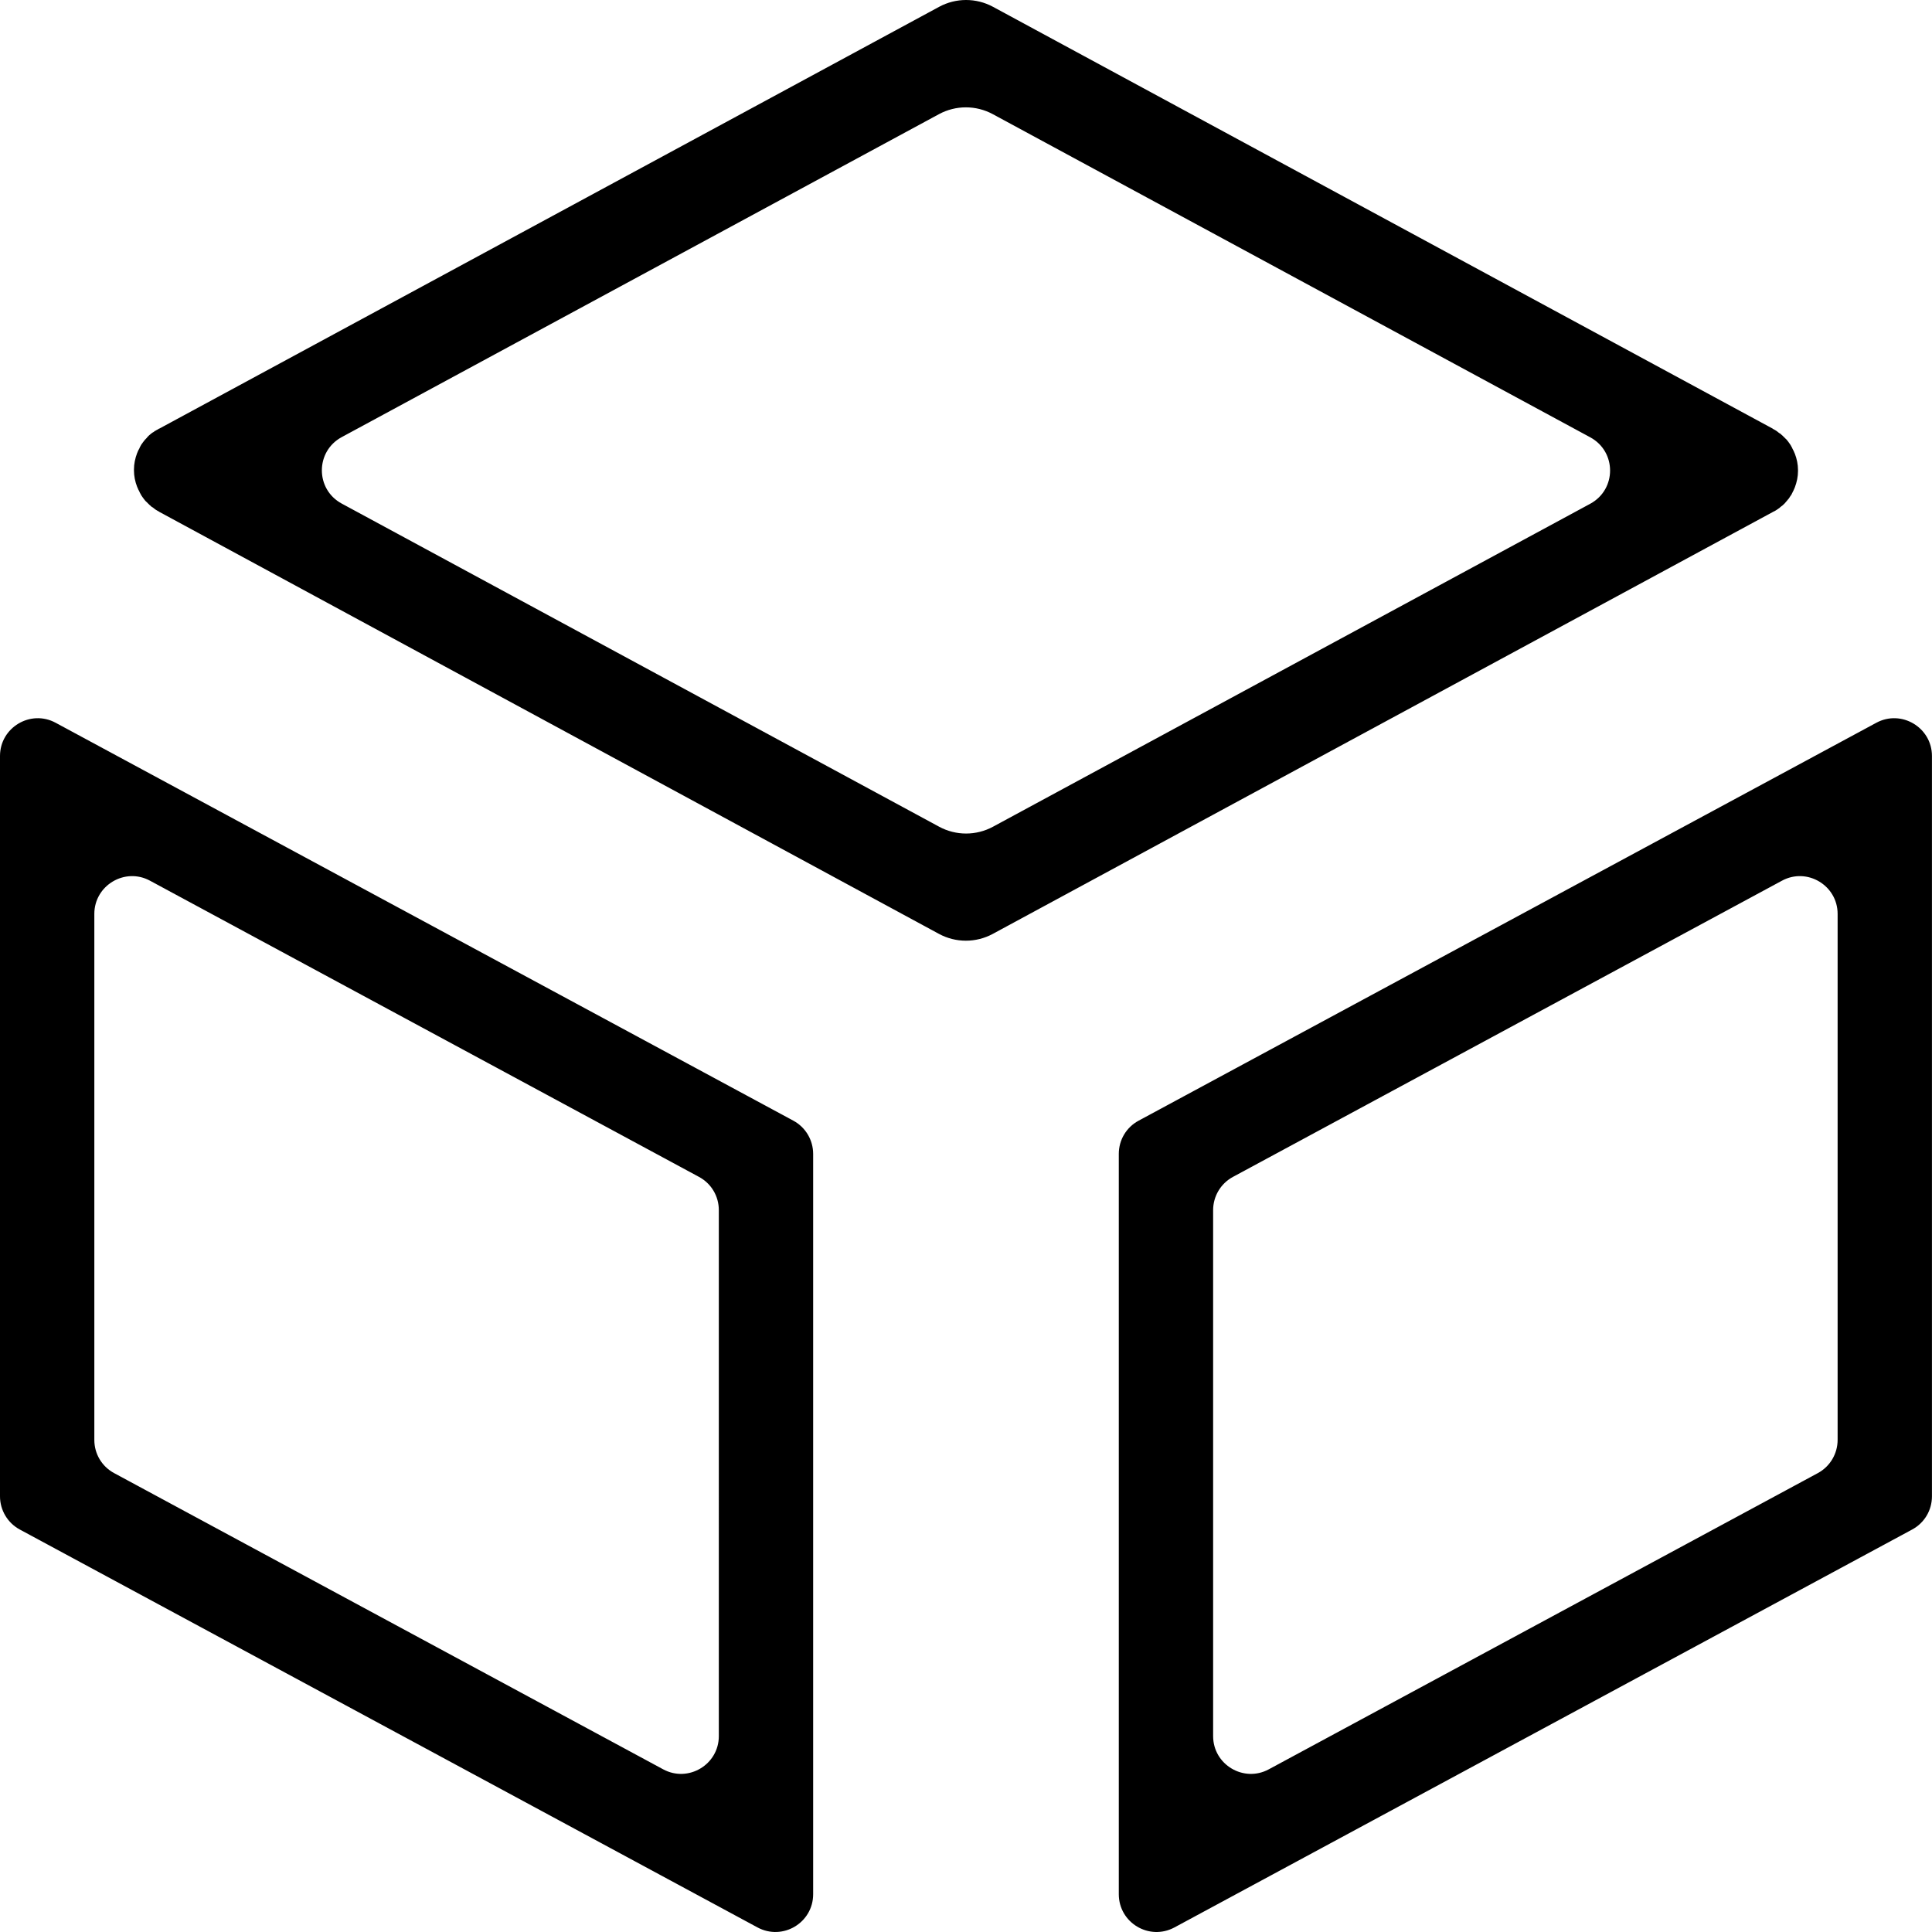<?xml version="1.0" standalone="no"?><!DOCTYPE svg PUBLIC "-//W3C//DTD SVG 1.1//EN" "http://www.w3.org/Graphics/SVG/1.1/DTD/svg11.dtd"><svg t="1668778472495" class="icon" viewBox="0 0 1024 1024" version="1.1" xmlns="http://www.w3.org/2000/svg" p-id="14940" xmlns:xlink="http://www.w3.org/1999/xlink" width="32" height="32"><path d="M401.49 1021.574l-390.99-210.895C4 807.18 0 800.38 0 793.08V400.69c0-15.1 16.2-24.799 29.499-17.6l390.99 210.895c6.5 3.5 10.5 10.3 10.5 17.6V1003.975c0 15.1-16.1 24.799-29.499 17.6z m-340.991-240.794l290.993 156.996c13.3 7.2 29.499-2.5 29.499-17.6V641.384c0-7.4-4-14.1-10.5-17.6l-290.993-156.996c-13.3-7.2-29.499 2.5-29.499 17.6v278.793c0 7.4 4 14.1 10.5 17.6zM592.985 1003.975V611.585c0-7.4 4-14.1 10.5-17.6l390.99-210.895c13.3-7.2 29.499 2.5 29.499 17.6v392.39c0 7.4-4 14.1-10.5 17.6l-390.99 210.895c-13.4 7.2-29.499-2.5-29.499-17.6z m49.999-362.591v278.793c0 15.1 16.2 24.799 29.499 17.6l290.993-156.996c6.5-3.5 10.5-10.3 10.5-17.6V484.388c0-15.1-16.2-24.799-29.499-17.6l-290.993 156.996c-6.5 3.5-10.5 10.3-10.5 17.6zM950.576 259.993c0.1-0.2 0.2-0.4 0.3-0.7 0.1-0.2 0.2-0.3 0.2-0.5 0.1-0.1 0.1-0.3 0.2-0.4 1.1-2.9 1.7-5.8 1.7-8.7v-0.3-0.3c0-2.9-0.6-5.9-1.7-8.7-0.1-0.1-0.1-0.3-0.2-0.4-0.1-0.2-0.1-0.3-0.2-0.5s-0.2-0.5-0.3-0.7c-0.1-0.1-0.1-0.2-0.2-0.3-0.1-0.3-0.3-0.6-0.4-0.8v-0.1c0-0.1-0.1-0.1-0.1-0.2-0.2-0.3-0.3-0.6-0.5-0.9 0-0.1-0.1-0.1-0.1-0.2-0.2-0.3-0.3-0.6-0.5-0.8-0.1-0.1-0.1-0.2-0.2-0.3-0.2-0.2-0.3-0.5-0.5-0.7-0.1-0.1-0.2-0.2-0.2-0.3-0.2-0.2-0.3-0.4-0.5-0.6-0.1-0.1-0.2-0.2-0.3-0.4-0.2-0.2-0.3-0.4-0.5-0.5l-0.4-0.4-0.4-0.4-0.5-0.5c-0.1-0.1-0.3-0.2-0.4-0.4-0.2-0.2-0.4-0.3-0.6-0.5l-0.3-0.3c-0.2-0.2-0.4-0.4-0.7-0.5-0.1-0.1-0.2-0.1-0.3-0.2-0.3-0.2-0.5-0.4-0.8-0.6l-0.2-0.2-0.9-0.6c-0.1 0-0.1-0.1-0.2-0.1-0.3-0.2-0.6-0.4-0.9-0.5 0 0-0.1 0-0.1-0.1l-0.2-0.1s-0.1 0-0.1-0.1L526.287 3.6c-8.9-4.8-19.6-4.8-28.499 0L84.398 227.194h-0.1l-0.2 0.1-0.1 0.1c-0.3 0.2-0.6 0.3-0.9 0.5-0.1 0-0.1 0.1-0.2 0.1-0.3 0.2-0.6 0.4-0.9 0.5-0.1 0.1-0.2 0.1-0.2 0.2-0.3 0.2-0.5 0.4-0.8 0.5-0.1 0.1-0.2 0.1-0.3 0.2-0.2 0.2-0.4 0.3-0.7 0.5l-0.3 0.3c-0.2 0.2-0.4 0.3-0.6 0.5-0.1 0.1-0.3 0.2-0.4 0.4-0.2 0.1-0.3 0.3-0.5 0.5-0.1 0.1-0.3 0.3-0.4 0.5l-0.4 0.4c-0.2 0.2-0.3 0.4-0.5 0.5-0.1 0.1-0.2 0.2-0.3 0.4-0.2 0.2-0.3 0.4-0.5 0.6-0.1 0.1-0.1 0.2-0.2 0.3-0.2 0.2-0.4 0.5-0.5 0.7-0.1 0.1-0.1 0.2-0.2 0.2-0.2 0.3-0.4 0.6-0.5 0.8 0 0.1-0.1 0.1-0.1 0.2-0.2 0.3-0.3 0.6-0.5 0.9 0 0.1-0.1 0.1-0.1 0.2v0.1c-0.1 0.3-0.3 0.6-0.4 0.8-0.1 0.1-0.1 0.2-0.2 0.3-0.1 0.2-0.2 0.4-0.3 0.7-0.1 0.2-0.2 0.3-0.2 0.5-0.1 0.1-0.1 0.3-0.2 0.4-1.1 2.9-1.7 5.8-1.7 8.7v0.6c0 2.9 0.6 5.9 1.7 8.7 0.1 0.1 0.1 0.3 0.2 0.4 0.1 0.2 0.1 0.3 0.2 0.5s0.2 0.5 0.3 0.7c0.1 0.1 0.1 0.2 0.2 0.3 0.1 0.3 0.3 0.6 0.4 0.8v0.1c0 0.1 0.1 0.1 0.1 0.2 0.2 0.3 0.3 0.6 0.5 0.9 0 0.1 0.1 0.1 0.1 0.2 0.2 0.3 0.3 0.6 0.5 0.8 0.1 0.1 0.1 0.2 0.2 0.3 0.2 0.2 0.3 0.5 0.5 0.7 0.1 0.1 0.2 0.2 0.2 0.3 0.2 0.2 0.3 0.4 0.5 0.6 0.1 0.1 0.2 0.2 0.3 0.4 0.2 0.2 0.3 0.4 0.5 0.5l0.4 0.4 0.4 0.4 0.5 0.5c0.1 0.1 0.3 0.2 0.4 0.4 0.2 0.2 0.4 0.3 0.6 0.5l0.3 0.3c0.2 0.2 0.4 0.4 0.7 0.5 0.1 0.1 0.2 0.1 0.3 0.2 0.3 0.2 0.5 0.4 0.8 0.6l0.2 0.2 0.9 0.6c0.1 0 0.1 0.1 0.2 0.1 0.3 0.2 0.6 0.4 0.9 0.5l0.1 0.1 0.2 0.1s0.1 0 0.1 0.1L497.687 494.987c8.9 4.8 19.6 4.8 28.499 0l413.59-223.694c0.1-0.1 0.2-0.1 0.4-0.2l0.6-0.3c0.3-0.2 0.5-0.3 0.8-0.5 0.2-0.1 0.4-0.3 0.6-0.4 0.3-0.2 0.7-0.5 1-0.7 0.1-0.1 0.3-0.2 0.4-0.4 0.3-0.2 0.5-0.4 0.8-0.6 0.1-0.1 0.3-0.2 0.4-0.3 0.8-0.7 1.5-1.4 2.1-2.2 0.1-0.1 0.1-0.2 0.2-0.2 0.3-0.4 0.6-0.8 0.9-1.1 0 0 0-0.1 0.1-0.1 0.3-0.5 0.6-0.9 0.9-1.4 0 0 0-0.1 0.1-0.1 0.3-0.4 0.6-0.9 0.8-1.4 0 0 0-0.1 0.1-0.1v-0.1c0.1-0.3 0.3-0.6 0.4-0.8 0.1-0.2 0.2-0.3 0.2-0.4z m-769.481-28.299L497.687 60.498c8.9-4.8 19.6-4.8 28.499 0l316.692 171.296c14 7.6 14 27.599 0 35.199L526.287 438.189c-8.9 4.8-19.6 4.8-28.499 0L181.095 266.893c-14-7.6-14-27.599 0-35.199z" p-id="14941"></path></svg>